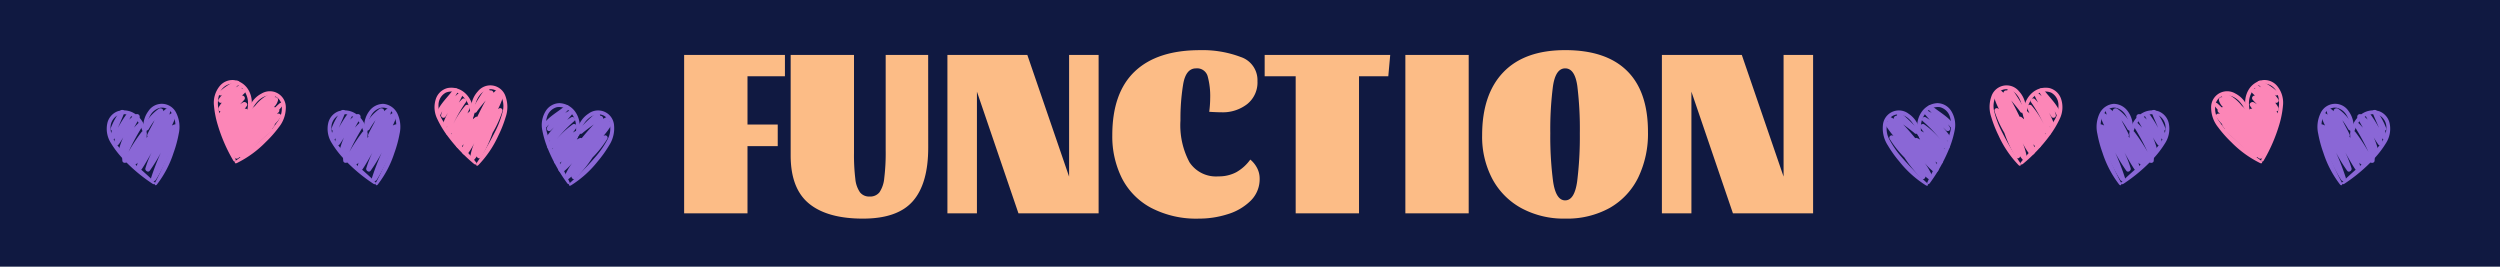 <svg xmlns="http://www.w3.org/2000/svg" width="375" height="40" viewBox="0 0 375 40"><defs><style>.a{fill:#101941;}.b{fill:#fcbc86;}.c{fill:#8a67d6;}.d{fill:#fc86b7;}</style></defs><g transform="translate(0 -2393)"><rect class="a" width="375" height="40" transform="translate(0 2393)"/><path class="b" d="M16.74-23.76v3.2H11.124v7.236H15.66v3.24H11.124V0H1.62V-23.76Zm21.492,13.9q0,5.4-2.3,8.028T28.44.792q-5.328,0-8.082-2.25T17.6-8.676V-23.76h9.5V-9.072a29.39,29.39,0,0,0,.2,3.906,4.221,4.221,0,0,0,.7,2.016,1.737,1.737,0,0,0,1.44.63,1.778,1.778,0,0,0,1.476-.63,4.492,4.492,0,0,0,.72-2.106,31.078,31.078,0,0,0,.216-4.212V-23.76h6.372ZM51.768,0,45.54-18.252V0H41.112V-23.76H53.1L59.364-5.508V-23.76h4.428V0Zm26.64-21.744q-1.512,0-1.926,2.34a31.769,31.769,0,0,0-.414,5.472,11.791,11.791,0,0,0,1.35,6.264,4.755,4.755,0,0,0,4.338,2.124,5.594,5.594,0,0,0,2.664-.612,6.537,6.537,0,0,0,2.124-1.908A4.057,4.057,0,0,1,87.57-6.786a3.388,3.388,0,0,1,.378,1.566A4.525,4.525,0,0,1,86.6-1.89,8.354,8.354,0,0,1,83.16.126a14.13,14.13,0,0,1-4.32.666A14.625,14.625,0,0,1,71.622-.846,10.41,10.41,0,0,1,67.266-5.31a14.019,14.019,0,0,1-1.422-6.39q0-6.372,3.366-9.576t9.81-3.2A16.13,16.13,0,0,1,85.1-23.454a3.65,3.65,0,0,1,2.52,3.618,4.152,4.152,0,0,1-1.548,3.456,5.961,5.961,0,0,1-3.816,1.224q-.648,0-1.872-.072a16.127,16.127,0,0,0,.144-2.052,11.233,11.233,0,0,0-.378-3.276A1.64,1.64,0,0,0,78.408-21.744Zm29.124-2.016-.288,3.2h-4.392V0h-9.5V-20.556H88.7v-3.2Zm11.772,0V0h-9.5V-23.76Zm14.472-.72q6.12,0,9.27,3.1t3.15,9.18a15.076,15.076,0,0,1-1.476,6.858A10.6,10.6,0,0,1,140.454-.81a13.2,13.2,0,0,1-6.678,1.6,13.335,13.335,0,0,1-6.57-1.566,10.811,10.811,0,0,1-4.356-4.392,13.51,13.51,0,0,1-1.53-6.534q0-6.156,3.186-9.468T133.776-24.48Zm0,22.536q1.4,0,1.8-2.862a54.244,54.244,0,0,0,.4-7.218,52.342,52.342,0,0,0-.378-7.074q-.378-2.646-1.818-2.646t-1.836,2.682a50.134,50.134,0,0,0-.4,7.038,51.992,51.992,0,0,0,.414,7.2Q132.372-1.944,133.776-1.944ZM158.94,0l-6.228-18.252V0h-4.428V-23.76h11.988l6.264,18.252V-23.76h4.428V0Z" transform="translate(101 2425)"/><g transform="translate(231.429 2405)"><g transform="translate(50.967 0)"><g transform="translate(65.232 3.576)"><g transform="translate(0)"><g transform="translate(3.645 0.973)"><path class="c" d="M285.745,196.1c1.211-1.233,2.59-2.308,3.824-3.526a16.52,16.52,0,0,0,1.838-2.129,4.2,4.2,0,0,0,.923-2.435,2.114,2.114,0,0,0-.9-1.806,2.242,2.242,0,0,0-2.1-.015,3.229,3.229,0,0,0-1.545,1.632,7.063,7.063,0,0,0-.56,2.279c-.018.18-.194.2-.218.052a4.869,4.869,0,0,1,.138-2.177,3.751,3.751,0,0,1,1.489-2.08,3.049,3.049,0,0,1,2.621-.4,2.486,2.486,0,0,1,1.563,1.841,3.963,3.963,0,0,1-.555,2.943,14.116,14.116,0,0,1-1.785,2.337,24.312,24.312,0,0,1-4.433,3.742C285.759,196.547,285.485,196.365,285.745,196.1Z" transform="translate(-285.641 -185.356)"/></g><path class="c" d="M298.066,195.834a15.649,15.649,0,0,1-2.48-4.728,17.909,17.909,0,0,1-.779-2.864,4.682,4.682,0,0,1,.338-3.057,2.4,2.4,0,0,1,4.226-.328,3.843,3.843,0,0,1,.75,2.229,12.523,12.523,0,0,1-.186,2.391c-.027.182-.2.193-.22.042-.154-1.324.047-2.844-.609-3.986a2.4,2.4,0,0,0-1.482-1.188,1.7,1.7,0,0,0-1.663.649,3.329,3.329,0,0,0-.614,2.557,13.776,13.776,0,0,0,.685,2.761,41.99,41.99,0,0,0,2.323,5.253C298.508,195.863,298.3,196.125,298.066,195.834Z" transform="translate(-294.702 -183.749)"/></g><path class="c" d="M287.034,187.255a1.656,1.656,0,0,1,.435.179,8.49,8.49,0,0,1-.585-1.456.392.392,0,0,1,.569-.438,2.582,2.582,0,0,1,.39.254,4.638,4.638,0,0,1-.12-.467c-.052-.3.265-.649.568-.437a4.466,4.466,0,0,1,.478.393c0-.008,0-.016,0-.024-.044-.332.387-.507.636-.365a6.951,6.951,0,0,1,2.29,2.673.429.429,0,0,1-.739.432,14.327,14.327,0,0,0-.89-1.373c.348.741.8,1.487,1.077,2.128a.412.412,0,0,1-.031.384.355.355,0,0,1,.09.042,2.491,2.491,0,0,1,.437.422c-.134-.343-.248-.637-.326-.822-.164-.389.427-.689.691-.4a25.566,25.566,0,0,1,1.97,3,34.2,34.2,0,0,0-2.078-3.822.391.391,0,0,1,.612-.472,7.768,7.768,0,0,1,.64.672c-.269-.484-.543-.968-.805-1.461a.394.394,0,0,1,.534-.534,4.418,4.418,0,0,1,.985.782c-.112-.2-.22-.4-.319-.6-.171-.346.271-.748.562-.434a16.847,16.847,0,0,1,1.452,2.265c-.308-.764-.676-1.51-.956-2.279-.14-.383.411-.553.618-.26a10.823,10.823,0,0,1,1.431,2.617.239.239,0,0,1-.189.329,6.893,6.893,0,0,1,.252.931c.052.277-.24.581-.517.4a2.575,2.575,0,0,1-.2-.165,5.467,5.467,0,0,1,.13.573.392.392,0,0,1-.712.3c-.223-.311-.434-.655-.644-1.009a10.237,10.237,0,0,1,.664,1.921.394.394,0,0,1-.624.408,3.178,3.178,0,0,1,.082,1.2c-.046.322-.474.357-.673.177-.091-.082-.173-.176-.258-.267a1.054,1.054,0,0,1-.137.613.453.453,0,0,1-.486.2,1.206,1.206,0,0,1-.726-.469c.048.2.09.411.119.623a.421.421,0,0,1-.766.323c-.51-.77-.974-1.6-1.445-2.439a15.108,15.108,0,0,1,.921,2.337c.1.348-.4.7-.651.378a24.624,24.624,0,0,1-1.672-2.723,34.243,34.243,0,0,1,1.468,3.785.391.391,0,0,1-.712.3,23.981,23.981,0,0,1-2.2-4.468,9.128,9.128,0,0,1-1.142-3.466A.4.4,0,0,1,287.034,187.255Z" transform="translate(-286.338 -184.174)"/></g><g transform="translate(0 3.47)"><g transform="translate(0 1.118)"><path class="c" d="M88.656,196.633a15.766,15.766,0,0,1-3.975-3.567,17.591,17.591,0,0,1-1.728-2.416,4.687,4.687,0,0,1-.747-2.985,2.4,2.4,0,0,1,3.848-1.78,3.845,3.845,0,0,1,1.479,1.831,12.549,12.549,0,0,1,.655,2.308c.038.179-.124.252-.193.116-.6-1.189-.942-2.685-1.954-3.529a2.393,2.393,0,0,0-1.8-.6A1.7,1.7,0,0,0,82.9,187.2a3.332,3.332,0,0,0,.315,2.613,13.669,13.669,0,0,0,1.6,2.351,42.6,42.6,0,0,0,4.012,4.114C89.081,196.506,88.981,196.823,88.656,196.633Z" transform="translate(-82.17 -185.42)"/></g><g transform="translate(5.188)"><path class="c" d="M76.969,195.427c.707-1.576,1.621-3.065,2.351-4.636a16.732,16.732,0,0,0,.982-2.635,4.192,4.192,0,0,0,.018-2.6,2.112,2.112,0,0,0-1.472-1.378,2.243,2.243,0,0,0-1.975.718,3.226,3.226,0,0,0-.882,2.066,7.044,7.044,0,0,0,.265,2.331c.045.174-.112.257-.187.124a4.873,4.873,0,0,1-.625-2.089,3.753,3.753,0,0,1,.674-2.466,3.051,3.051,0,0,1,2.317-1.285,2.487,2.487,0,0,1,2.106,1.181,3.961,3.961,0,0,1,.5,2.951,14.25,14.25,0,0,1-.861,2.81,24.137,24.137,0,0,1-2.847,5.05C77.136,195.84,76.817,195.764,76.969,195.427Z" transform="translate(-75.437 -183.574)"/></g><path class="c" d="M76.035,186.541c-.033-.042-.071-.08-.1-.123-.263-.352.239-.669.543-.529a4.578,4.578,0,0,1,.438.247.419.419,0,0,1,.2-.406.813.813,0,0,1,.272-.078.41.41,0,0,1,.674-.356c.776.679,1.519,1.375,2.221,2.124.114.115.214.218.3.3a.384.384,0,0,1,.09.182.313.313,0,0,1,.245,0,3.55,3.55,0,0,1,.553.291,6.549,6.549,0,0,1-.538-.729c-.217-.35.213-.672.531-.516a12.679,12.679,0,0,1,2.452,2.27,21.313,21.313,0,0,0-2.664-2.747c-.321-.3.1-.764.455-.576a6.939,6.939,0,0,1,.617.4c-.24-.262-.477-.527-.7-.8a.355.355,0,0,1,.435-.55c.186.084.368.195.551.3-.173-.173-.346-.346-.514-.518-.35-.358.177-.842.546-.533,1.141.956,2.44,1.588,3.312,2.826.21.3-.29.676-.515.386a5.207,5.207,0,0,0-.388-.441c.1.156.206.305.292.469a.364.364,0,0,1-.576.431c-.15-.155-.318-.314-.484-.471a12.079,12.079,0,0,1,1.209,1.547c.189.3-.21.706-.5.49-.041-.03-.077-.065-.117-.1a4.745,4.745,0,0,1,.42.873.381.381,0,0,1-.473.454,2.35,2.35,0,0,1-.4-.167,2.2,2.2,0,0,1,.267.988.39.39,0,0,1-.587.323c-.01-.007-.019-.016-.028-.024a2.441,2.441,0,0,1,.195.672.409.409,0,0,1-.6.443,3.337,3.337,0,0,1-.528-.371,3.84,3.84,0,0,1,.486,1.1.377.377,0,0,1-.1.368l-.105.085a.4.4,0,0,1-.466.054,9.109,9.109,0,0,1-1.62-1.654,9.24,9.24,0,0,1,1.308,2.138c.127.317-.183.781-.541.526-.155-.111-.3-.234-.443-.359a.367.367,0,0,1-.615.3,20.671,20.671,0,0,1-2.533-3.151,15.42,15.42,0,0,1-2.218-2.81.351.351,0,0,1,.4-.5c.059.015.116.045.174.065a11.654,11.654,0,0,1-1.141-1.549A.393.393,0,0,1,76.035,186.541Zm2.281.425c.556.553,1.276,1.4,1.827,2.068a.322.322,0,0,1,.273-.017,3.235,3.235,0,0,1,.763.432,12.056,12.056,0,0,1-.73-.964.31.31,0,0,1-.047-.124.344.344,0,0,1-.384-.094C79.9,188.149,79.011,187.464,78.316,186.966Z" transform="translate(-75.249 -183.776)"/></g><g transform="translate(49.272)"><g transform="translate(0 1.719)"><path class="d" d="M324.729,191.422a15.737,15.737,0,0,1-4.322-3.137,17.577,17.577,0,0,1-1.968-2.224,4.692,4.692,0,0,1-1.052-2.892A2.4,2.4,0,0,1,321.031,181a3.849,3.849,0,0,1,1.659,1.668,12.5,12.5,0,0,1,.89,2.228c.056.175-.1.263-.179.136-.723-1.12-1.215-2.573-2.308-3.308a2.391,2.391,0,0,0-1.855-.409,1.7,1.7,0,0,0-1.2,1.319,3.331,3.331,0,0,0,.583,2.566,13.68,13.68,0,0,0,1.836,2.173,42.592,42.592,0,0,0,4.416,3.678C325.139,191.253,325.072,191.578,324.729,191.422Z" transform="translate(-317.384 -180.683)"/></g><g transform="translate(5.119)"><path class="d" d="M314.591,189.8c.54-1.64,1.3-3.215,1.86-4.854a16.728,16.728,0,0,0,.7-2.722,4.192,4.192,0,0,0-.25-2.59,2.115,2.115,0,0,0-1.607-1.219,2.242,2.242,0,0,0-1.891.918,3.229,3.229,0,0,0-.664,2.146,7.055,7.055,0,0,0,.5,2.291c.064.169-.085.267-.173.143a4.861,4.861,0,0,1-.837-2.013,3.75,3.75,0,0,1,.415-2.523,3.05,3.05,0,0,1,2.172-1.518,2.486,2.486,0,0,1,2.216.957,3.959,3.959,0,0,1,.807,2.883,14.3,14.3,0,0,1-.566,2.884,24.132,24.132,0,0,1-2.311,5.317C314.8,190.2,314.474,190.154,314.591,189.8Z" transform="translate(-312.181 -177.843)"/></g><path class="c" d="M321.557,188.946c-.022-.019-.052-.05-.072-.064a.39.39,0,0,0-.1-.053c-.245-.294-.488-.589-.744-.873.231.235.469.451.711.655C321.414,188.718,321.483,188.829,321.557,188.946Z" transform="translate(-315.874 -181.832)"/><path class="c" d="M320.259,186.581l.011.017c-.005,0-.01,0-.015,0Z" transform="translate(-314.357 -181.29)"/><path class="d" d="M313.761,181.4a8.639,8.639,0,0,1,.643.6.426.426,0,0,1,.229-.024,2.061,2.061,0,0,1-.622-1.032.39.39,0,0,1,.49-.458l.008,0c-.027-.038-.06-.07-.086-.108-.2-.3.158-.657.464-.563a6.41,6.41,0,0,1,2.579,1.98,12.115,12.115,0,0,1,.994.9.415.415,0,0,1,.552-.461c-.116-.144-.225-.292-.326-.444-.238-.359.248-.716.57-.533.155.088.3.185.447.286-.223-.226-.438-.449-.626-.668a.38.38,0,0,1,.34-.627l-.378-.357c-.3-.279.083-.785.423-.628a.356.356,0,0,1,.489-.481c.14.07.268.153.4.23-.156-.141-.311-.281-.474-.42-.336-.288.119-.725.459-.555a9.644,9.644,0,0,1,2.542,1.7c.276.28-.151.651-.436.408-.014-.012-.032-.023-.046-.035.183.225.36.455.53.7.211.3-.207.639-.49.483a4.138,4.138,0,0,1,.5.77.4.4,0,0,1-.291.56c.093.129.194.249.282.383a.326.326,0,0,1,.034.3.4.4,0,0,1,.008.045,4.254,4.254,0,0,1-.136.953c0,.012.01.022.014.035a.351.351,0,0,1-.134.4c-.168.537-.388,1.062-.578,1.582a15.845,15.845,0,0,1-1.056,2.651.472.472,0,0,1-.294.232.391.391,0,0,1-.169.081.4.4,0,0,1-.6.372c-.092-.06-.176-.128-.262-.195a.348.348,0,0,1-.431.022c-1.51-1.161-2.9-2.683-4.338-3.961a.283.283,0,0,1-.088-.283,4.56,4.56,0,0,1-.324-.427l0,0h0c-.013-.021-.033-.041-.045-.062a.253.253,0,0,1-.024-.213,6.729,6.729,0,0,1-.9-1.075c-.215-.335.22-.635.515-.485a.368.368,0,0,1,.035-.018c-.079-.073-.162-.147-.239-.22a.357.357,0,0,1-.085-.377c-.162-.187-.316-.372-.455-.559l-.011-.011h0c-.013-.019-.029-.038-.043-.057C313.112,181.438,313.543,181.214,313.761,181.4Z" transform="translate(-312.839 -177.903)"/></g><g transform="translate(32.103 3.576)"><g transform="translate(3.645 0.973)"><path class="c" d="M340.453,196.1c1.211-1.233,2.591-2.308,3.824-3.526a16.53,16.53,0,0,0,1.839-2.129,4.206,4.206,0,0,0,.923-2.435,2.116,2.116,0,0,0-.9-1.806,2.241,2.241,0,0,0-2.1-.015,3.233,3.233,0,0,0-1.545,1.632,7.066,7.066,0,0,0-.56,2.279c-.017.18-.194.2-.218.052a4.869,4.869,0,0,1,.139-2.177,3.753,3.753,0,0,1,1.488-2.08,3.049,3.049,0,0,1,2.621-.4,2.487,2.487,0,0,1,1.564,1.841,3.963,3.963,0,0,1-.555,2.943,14.125,14.125,0,0,1-1.786,2.337,24.328,24.328,0,0,1-4.433,3.742C340.467,196.547,340.193,196.365,340.453,196.1Z" transform="translate(-340.349 -185.356)"/></g><path class="c" d="M352.773,195.834a15.663,15.663,0,0,1-2.48-4.728,17.853,17.853,0,0,1-.778-2.864,4.679,4.679,0,0,1,.338-3.057,2.6,2.6,0,0,1,2.09-1.435,2.63,2.63,0,0,1,2.135,1.106,3.847,3.847,0,0,1,.75,2.229,12.472,12.472,0,0,1-.186,2.391c-.027.182-.2.193-.22.042-.154-1.324.047-2.844-.609-3.986a2.4,2.4,0,0,0-1.482-1.188,1.7,1.7,0,0,0-1.662.649,3.324,3.324,0,0,0-.614,2.557,13.737,13.737,0,0,0,.684,2.761,42.066,42.066,0,0,0,2.323,5.253C353.217,195.863,353.013,196.125,352.773,195.834Z" transform="translate(-349.41 -183.749)"/><path class="c" d="M341.744,187.255a1.661,1.661,0,0,1,.434.179,8.487,8.487,0,0,1-.584-1.456.392.392,0,0,1,.569-.438,2.647,2.647,0,0,1,.39.254,4.325,4.325,0,0,1-.12-.467c-.053-.3.264-.649.568-.437a4.583,4.583,0,0,1,.478.393c0-.008,0-.016-.005-.024-.044-.332.387-.507.636-.365a6.951,6.951,0,0,1,2.29,2.673.429.429,0,0,1-.739.432,14.107,14.107,0,0,0-.89-1.373c.348.741.8,1.487,1.077,2.128a.414.414,0,0,1-.03.384.361.361,0,0,1,.089.042,2.493,2.493,0,0,1,.437.422c-.134-.343-.248-.637-.326-.822-.164-.389.427-.689.692-.4a25.644,25.644,0,0,1,1.97,3,34.4,34.4,0,0,0-2.078-3.822.391.391,0,0,1,.611-.472,7.763,7.763,0,0,1,.64.672c-.268-.484-.543-.968-.8-1.461a.393.393,0,0,1,.534-.534,4.4,4.4,0,0,1,.985.782c-.111-.2-.22-.4-.319-.6-.171-.346.271-.748.562-.434a16.731,16.731,0,0,1,1.451,2.265c-.308-.764-.675-1.51-.956-2.279-.139-.383.412-.553.618-.26a10.827,10.827,0,0,1,1.431,2.617.238.238,0,0,1-.189.329,6.808,6.808,0,0,1,.252.931c.052.277-.24.581-.517.4a2.575,2.575,0,0,1-.2-.165,5.484,5.484,0,0,1,.131.573.392.392,0,0,1-.713.3c-.223-.311-.433-.655-.644-1.009a10.238,10.238,0,0,1,.664,1.921.394.394,0,0,1-.623.408,3.176,3.176,0,0,1,.082,1.2c-.045.322-.474.357-.673.177-.091-.082-.173-.176-.257-.267a1.064,1.064,0,0,1-.137.613.453.453,0,0,1-.486.2,1.205,1.205,0,0,1-.727-.469c.048.2.09.411.119.623a.421.421,0,0,1-.766.323c-.51-.77-.974-1.6-1.445-2.439a15.115,15.115,0,0,1,.92,2.337c.1.348-.4.7-.65.378a24.61,24.61,0,0,1-1.673-2.723,34.241,34.241,0,0,1,1.469,3.785.391.391,0,0,1-.712.3,23.946,23.946,0,0,1-2.2-4.468,9.129,9.129,0,0,1-1.142-3.466A.4.4,0,0,1,341.744,187.255Z" transform="translate(-341.047 -184.174)"/></g><g transform="translate(16.035 0.816)"><path class="d" d="M380.149,191.136a15.763,15.763,0,0,1-2.994-4.422,17.6,17.6,0,0,1-1.092-2.762,4.684,4.684,0,0,1,0-3.077,2.4,2.4,0,0,1,4.164-.8,3.849,3.849,0,0,1,.991,2.135,12.5,12.5,0,0,1,.077,2.4c-.007.183-.182.214-.215.066-.3-1.3-.265-2.833-1.043-3.9a2.391,2.391,0,0,0-1.6-1.017,1.7,1.7,0,0,0-1.581.83,3.332,3.332,0,0,0-.327,2.611,13.7,13.7,0,0,0,.986,2.669,42.624,42.624,0,0,0,2.9,4.963C380.593,191.117,380.419,191.4,380.149,191.136Z" transform="translate(-375.799 -179.19)"/><g transform="translate(4.611 0.332)"><path class="d" d="M366.92,190.946c1.067-1.358,2.314-2.581,3.4-3.929a16.792,16.792,0,0,0,1.591-2.319,4.194,4.194,0,0,0,.647-2.52,2.113,2.113,0,0,0-1.095-1.694,2.243,2.243,0,0,0-2.09.219,3.228,3.228,0,0,0-1.356,1.791,7.056,7.056,0,0,0-.306,2.325c0,.181-.171.223-.211.076a4.878,4.878,0,0,1-.1-2.178,3.756,3.756,0,0,1,1.251-2.23,3.05,3.05,0,0,1,2.559-.687,2.488,2.488,0,0,1,1.758,1.656,3.961,3.961,0,0,1-.225,2.985,14.26,14.26,0,0,1-1.515,2.519,24.127,24.127,0,0,1-3.985,4.212C366.982,191.387,366.691,191.236,366.92,190.946Z" transform="translate(-366.837 -179.738)"/></g><path class="d" d="M367.783,180.733c-.022-.049-.05-.1-.071-.145-.17-.4.394-.591.655-.381a4.58,4.58,0,0,1,.365.346.418.418,0,0,1,.292-.346.821.821,0,0,1,.283-.011.41.41,0,0,1,.74-.182c.589.847,1.141,1.7,1.642,2.6.083.139.155.263.213.365a.389.389,0,0,1,.044.2.317.317,0,0,1,.239.058,3.5,3.5,0,0,1,.466.417,6.626,6.626,0,0,1-.346-.837c-.126-.392.369-.6.64-.372a12.684,12.684,0,0,1,1.831,2.8,21.32,21.32,0,0,0-1.92-3.31c-.239-.366.28-.718.581-.449a6.854,6.854,0,0,1,.5.533c-.17-.312-.336-.626-.486-.95a.355.355,0,0,1,.555-.429c.16.126.31.278.462.423-.125-.21-.251-.42-.372-.627-.253-.432.375-.773.658-.385.876,1.2,1.983,2.13,2.53,3.543.131.34-.444.586-.593.25a5.113,5.113,0,0,0-.269-.522c.058.175.127.346.17.526a.364.364,0,0,1-.663.279c-.107-.187-.233-.381-.356-.575a12.1,12.1,0,0,1,.8,1.793c.111.334-.375.634-.608.354-.032-.038-.059-.081-.09-.12a4.719,4.719,0,0,1,.2.948.381.381,0,0,1-.569.326,2.318,2.318,0,0,1-.35-.259,2.206,2.206,0,0,1,.02,1.023.39.39,0,0,1-.647.171c-.008-.009-.015-.02-.022-.029a2.439,2.439,0,0,1,.027.7.41.41,0,0,1-.689.285,3.413,3.413,0,0,1-.423-.488,3.85,3.85,0,0,1,.206,1.181.38.38,0,0,1-.191.332l-.122.056a.4.4,0,0,1-.466-.06,9.122,9.122,0,0,1-1.172-2,9.205,9.205,0,0,1,.752,2.391c.047.338-.367.713-.652.38-.123-.145-.234-.3-.343-.455a.367.367,0,0,1-.668.139,20.674,20.674,0,0,1-1.7-3.671,15.448,15.448,0,0,1-1.472-3.263.351.351,0,0,1,.509-.391c.053.028.1.072.153.1a11.626,11.626,0,0,1-.733-1.78A.392.392,0,0,1,367.783,180.733Zm2.11.964c.406.672.9,1.665,1.272,2.449a.321.321,0,0,1,.269.05,3.241,3.241,0,0,1,.636.6,11.921,11.921,0,0,1-.475-1.112.305.305,0,0,1-.016-.131.345.345,0,0,1-.35-.185C371.149,183.229,370.447,182.349,369.893,181.7Z" transform="translate(-366.649 -179.447)"/></g></g></g><g transform="translate(16 2405)"><g transform="translate(0 0)"><g transform="translate(0 3.576)"><g transform="translate(0)"><g transform="translate(0 0.973)"><path class="c" d="M292.805,196.1c-1.211-1.233-2.59-2.308-3.824-3.526a16.519,16.519,0,0,1-1.838-2.128,4.2,4.2,0,0,1-.923-2.435,2.114,2.114,0,0,1,.9-1.806,2.242,2.242,0,0,1,2.1-.015,3.229,3.229,0,0,1,1.545,1.632,7.062,7.062,0,0,1,.56,2.279c.018.18.194.2.218.052a4.869,4.869,0,0,0-.138-2.177,3.751,3.751,0,0,0-1.489-2.08,3.049,3.049,0,0,0-2.621-.4,2.486,2.486,0,0,0-1.563,1.841,3.962,3.962,0,0,0,.555,2.943,14.116,14.116,0,0,0,1.785,2.337,24.31,24.31,0,0,0,4.433,3.742C292.791,196.547,293.065,196.365,292.805,196.1Z" transform="translate(-285.641 -185.356)"/></g><g transform="translate(5.487)"><path class="c" d="M296.765,195.834a15.649,15.649,0,0,0,2.48-4.727,17.908,17.908,0,0,0,.779-2.864,4.682,4.682,0,0,0-.338-3.057,2.4,2.4,0,0,0-4.226-.328,3.843,3.843,0,0,0-.75,2.229,12.523,12.523,0,0,0,.186,2.391c.027.182.2.193.22.042.154-1.324-.047-2.844.609-3.986a2.4,2.4,0,0,1,1.482-1.188,1.7,1.7,0,0,1,1.663.649,3.329,3.329,0,0,1,.614,2.557,13.774,13.774,0,0,1-.685,2.761,41.99,41.99,0,0,1-2.323,5.253C296.322,195.863,296.526,196.125,296.765,195.834Z" transform="translate(-294.702 -183.749)"/></g></g><path class="c" d="M296.209,187.255a1.656,1.656,0,0,0-.435.179,8.49,8.49,0,0,0,.585-1.456.392.392,0,0,0-.569-.438,2.581,2.581,0,0,0-.39.254,4.638,4.638,0,0,0,.12-.467c.052-.3-.265-.649-.568-.437a4.466,4.466,0,0,0-.478.393c0-.008,0-.016,0-.024.044-.332-.387-.507-.636-.365a6.951,6.951,0,0,0-2.29,2.673.429.429,0,0,0,.739.432,14.326,14.326,0,0,1,.89-1.373c-.348.741-.8,1.487-1.077,2.128a.412.412,0,0,0,.031.384.355.355,0,0,0-.09.042,2.491,2.491,0,0,0-.437.422c.134-.343.248-.637.326-.822.164-.389-.427-.689-.691-.4a25.565,25.565,0,0,0-1.97,2.995,34.194,34.194,0,0,1,2.078-3.822.391.391,0,0,0-.612-.472,7.77,7.77,0,0,0-.64.672c.269-.484.543-.968.805-1.461a.394.394,0,0,0-.534-.534,4.418,4.418,0,0,0-.985.782c.112-.2.22-.4.319-.6.171-.346-.271-.748-.562-.434a16.848,16.848,0,0,0-1.452,2.265c.308-.764.676-1.51.956-2.279.14-.383-.411-.553-.618-.26a10.823,10.823,0,0,0-1.431,2.617.239.239,0,0,0,.189.329,6.892,6.892,0,0,0-.252.931c-.052.277.24.581.517.4a2.575,2.575,0,0,0,.2-.165,5.467,5.467,0,0,0-.13.573.392.392,0,0,0,.712.3c.223-.311.434-.655.644-1.009a10.238,10.238,0,0,0-.664,1.921.394.394,0,0,0,.624.408,3.178,3.178,0,0,0-.082,1.2c.046.322.474.357.673.177.091-.082.173-.176.258-.267a1.054,1.054,0,0,0,.137.613.453.453,0,0,0,.486.2,1.205,1.205,0,0,0,.726-.469c-.048.2-.09.411-.119.623a.421.421,0,0,0,.766.323c.51-.77.974-1.6,1.445-2.439a15.107,15.107,0,0,0-.921,2.337c-.1.348.4.7.651.378a24.622,24.622,0,0,0,1.672-2.723,34.242,34.242,0,0,0-1.468,3.785.391.391,0,0,0,.712.3,23.981,23.981,0,0,0,2.2-4.468,9.127,9.127,0,0,0,1.142-3.466A.4.4,0,0,0,296.209,187.255Z" transform="translate(-285.991 -184.174)"/></g><g transform="translate(65.267 3.47)"><g transform="translate(0)"><g transform="translate(4.077 1.118)"><path class="c" d="M82.487,196.632a15.766,15.766,0,0,0,3.975-3.567,17.59,17.59,0,0,0,1.728-2.415,4.687,4.687,0,0,0,.747-2.985,2.4,2.4,0,0,0-3.848-1.78,3.845,3.845,0,0,0-1.479,1.831,12.548,12.548,0,0,0-.655,2.308c-.038.179.124.252.193.116.6-1.189.942-2.685,1.954-3.529a2.393,2.393,0,0,1,1.8-.6,1.7,1.7,0,0,1,1.333,1.188,3.332,3.332,0,0,1-.315,2.613,13.669,13.669,0,0,1-1.6,2.351,42.6,42.6,0,0,1-4.012,4.114C82.061,196.506,82.161,196.823,82.487,196.632Z" transform="translate(-82.17 -185.42)"/></g><g transform="translate(0)"><path class="c" d="M79.6,195.427c-.707-1.576-1.621-3.065-2.351-4.636a16.732,16.732,0,0,1-.982-2.635,4.192,4.192,0,0,1-.018-2.6,2.112,2.112,0,0,1,1.472-1.378,2.243,2.243,0,0,1,1.975.718,3.226,3.226,0,0,1,.882,2.066,7.044,7.044,0,0,1-.265,2.331c-.045.174.112.257.187.124a4.873,4.873,0,0,0,.625-2.089,3.753,3.753,0,0,0-.674-2.466,3.051,3.051,0,0,0-2.317-1.285,2.487,2.487,0,0,0-2.106,1.181,3.96,3.96,0,0,0-.5,2.951,14.249,14.249,0,0,0,.861,2.81,24.136,24.136,0,0,0,2.847,5.05C79.429,195.839,79.748,195.764,79.6,195.427Z" transform="translate(-75.437 -183.574)"/></g></g><path class="c" d="M85.616,186.541c.033-.042.071-.08.1-.123.263-.352-.239-.669-.543-.529a4.578,4.578,0,0,0-.438.247.419.419,0,0,0-.2-.406.813.813,0,0,0-.272-.078.41.41,0,0,0-.674-.356c-.776.679-1.519,1.375-2.221,2.124-.114.115-.214.218-.3.3a.384.384,0,0,0-.09.182.313.313,0,0,0-.245,0,3.55,3.55,0,0,0-.553.291,6.55,6.55,0,0,0,.538-.729c.217-.35-.213-.672-.531-.516a12.68,12.68,0,0,0-2.453,2.27,21.313,21.313,0,0,1,2.664-2.747c.321-.3-.1-.764-.455-.576a6.943,6.943,0,0,0-.617.4c.24-.262.477-.527.7-.8a.355.355,0,0,0-.435-.55c-.186.084-.368.195-.551.3.173-.173.346-.346.514-.518.35-.358-.177-.842-.546-.533-1.141.956-2.44,1.588-3.312,2.825-.21.3.29.676.515.386a5.207,5.207,0,0,1,.388-.441c-.1.156-.206.305-.292.469a.364.364,0,0,0,.576.431c.15-.155.318-.314.484-.471a12.078,12.078,0,0,0-1.209,1.547c-.189.3.21.706.5.49.041-.03.077-.065.117-.1a4.745,4.745,0,0,0-.42.873.381.381,0,0,0,.473.454,2.35,2.35,0,0,0,.4-.166,2.2,2.2,0,0,0-.267.988.39.39,0,0,0,.587.323c.01-.007.019-.016.028-.024a2.44,2.44,0,0,0-.195.672.409.409,0,0,0,.6.443,3.337,3.337,0,0,0,.528-.371,3.84,3.84,0,0,0-.486,1.1.377.377,0,0,0,.1.368l.105.085a.4.4,0,0,0,.466.054,9.109,9.109,0,0,0,1.62-1.654,9.24,9.24,0,0,0-1.308,2.138c-.127.317.183.781.541.526.155-.111.3-.234.443-.358a.367.367,0,0,0,.615.3,20.671,20.671,0,0,0,2.533-3.151,15.419,15.419,0,0,0,2.218-2.81.351.351,0,0,0-.4-.5c-.059.015-.116.045-.174.065a11.653,11.653,0,0,0,1.141-1.549A.393.393,0,0,0,85.616,186.541Zm-2.281.425c-.556.553-1.277,1.4-1.827,2.068a.322.322,0,0,0-.273-.017,3.234,3.234,0,0,0-.763.432,12.056,12.056,0,0,0,.73-.964.31.31,0,0,0,.047-.124.344.344,0,0,0,.384-.094C81.746,188.149,82.639,187.464,83.335,186.966Z" transform="translate(-75.522 -183.776)"/></g><g transform="translate(16.072)"><g transform="translate(0)"><g transform="translate(3.151 1.719)"><path class="d" d="M317.69,191.422a15.737,15.737,0,0,0,4.322-3.137,17.576,17.576,0,0,0,1.968-2.224,4.692,4.692,0,0,0,1.052-2.891A2.4,2.4,0,0,0,321.388,181a3.849,3.849,0,0,0-1.659,1.668,12.5,12.5,0,0,0-.89,2.228c-.056.175.1.263.179.136.723-1.12,1.215-2.573,2.308-3.307a2.391,2.391,0,0,1,1.855-.409,1.7,1.7,0,0,1,1.2,1.319,3.331,3.331,0,0,1-.583,2.566,13.68,13.68,0,0,1-1.836,2.173,42.6,42.6,0,0,1-4.416,3.678C317.28,191.253,317.347,191.577,317.69,191.422Z" transform="translate(-317.384 -180.683)"/></g><path class="d" d="M315.454,189.8c-.54-1.64-1.3-3.215-1.86-4.854a16.728,16.728,0,0,1-.7-2.722,4.191,4.191,0,0,1,.25-2.59,2.115,2.115,0,0,1,1.607-1.219,2.242,2.242,0,0,1,1.891.918,3.229,3.229,0,0,1,.664,2.146,7.054,7.054,0,0,1-.5,2.291c-.064.169.085.267.173.143a4.861,4.861,0,0,0,.837-2.013,3.75,3.75,0,0,0-.415-2.523,3.05,3.05,0,0,0-2.172-1.517,2.486,2.486,0,0,0-2.216.957,3.959,3.959,0,0,0-.807,2.883,14.3,14.3,0,0,0,.566,2.884,24.133,24.133,0,0,0,2.311,5.317C315.245,190.2,315.571,190.154,315.454,189.8Z" transform="translate(-312.181 -177.843)"/></g><path class="c" d="M320.636,188.946c.022-.019.052-.05.072-.064a.39.39,0,0,1,.1-.053c.245-.294.488-.589.744-.873-.231.235-.469.451-.711.655C320.779,188.718,320.709,188.829,320.636,188.946Z" transform="translate(-315.516 -181.832)"/><path class="c" d="M320.266,186.581l-.011.017c.005,0,.01,0,.015,0Z" transform="translate(-315.366 -181.29)"/><path class="d" d="M322.487,181.4a8.642,8.642,0,0,0-.643.6.426.426,0,0,0-.229-.024,2.061,2.061,0,0,0,.622-1.032.39.39,0,0,0-.49-.458l-.008,0c.027-.038.06-.07.086-.108.2-.3-.158-.657-.464-.563a6.411,6.411,0,0,0-2.579,1.98,12.115,12.115,0,0,0-.994.9.415.415,0,0,0-.552-.461c.116-.144.225-.292.326-.444.238-.359-.248-.716-.57-.533-.155.088-.3.185-.447.286.223-.226.438-.449.626-.668a.38.38,0,0,0-.34-.627l.378-.357c.3-.279-.083-.785-.423-.628a.356.356,0,0,0-.489-.481c-.14.07-.268.153-.4.229.156-.14.311-.281.474-.42.336-.288-.119-.725-.459-.555a9.643,9.643,0,0,0-2.542,1.7c-.276.28.151.651.436.408.014-.012.032-.023.046-.035-.183.225-.36.455-.53.7-.211.3.207.639.49.483a4.138,4.138,0,0,0-.5.77.4.4,0,0,0,.291.56c-.093.129-.194.249-.282.383a.326.326,0,0,0-.034.3.4.4,0,0,0-.008.045,4.254,4.254,0,0,0,.136.953c0,.012-.01.022-.014.035a.351.351,0,0,0,.134.4c.168.536.388,1.062.578,1.582a15.845,15.845,0,0,0,1.056,2.65.473.473,0,0,0,.294.232.391.391,0,0,0,.169.081.4.4,0,0,0,.6.372c.092-.06.176-.128.262-.195a.348.348,0,0,0,.431.022c1.51-1.161,2.9-2.683,4.338-3.961a.283.283,0,0,0,.088-.283,4.56,4.56,0,0,0,.324-.427l0,0h0c.013-.021.033-.041.045-.062a.253.253,0,0,0,.024-.213,6.729,6.729,0,0,0,.9-1.075c.215-.335-.22-.635-.515-.485a.368.368,0,0,0-.035-.018c.079-.073.162-.147.239-.22a.357.357,0,0,0,.085-.377c.162-.187.316-.372.455-.559l.011-.011h0c.013-.019.029-.038.043-.057C323.136,181.438,322.7,181.214,322.487,181.4Z" transform="translate(-312.607 -177.903)"/></g><g transform="translate(33.129 3.576)"><g transform="translate(0 0.973)"><path class="c" d="M347.514,196.1c-1.211-1.233-2.591-2.308-3.824-3.526a16.529,16.529,0,0,1-1.839-2.128,4.205,4.205,0,0,1-.923-2.435,2.116,2.116,0,0,1,.9-1.806,2.241,2.241,0,0,1,2.1-.015,3.232,3.232,0,0,1,1.545,1.632,7.066,7.066,0,0,1,.56,2.279c.017.18.194.2.218.052a4.869,4.869,0,0,0-.139-2.177,3.753,3.753,0,0,0-1.488-2.08,3.05,3.05,0,0,0-2.621-.4,2.487,2.487,0,0,0-1.564,1.841,3.963,3.963,0,0,0,.555,2.943,14.124,14.124,0,0,0,1.786,2.337,24.327,24.327,0,0,0,4.433,3.742C347.5,196.547,347.774,196.365,347.514,196.1Z" transform="translate(-340.349 -185.356)"/></g><g transform="translate(5.487)"><path class="c" d="M351.474,195.834a15.663,15.663,0,0,0,2.48-4.727,17.852,17.852,0,0,0,.778-2.864,4.679,4.679,0,0,0-.338-3.057,2.6,2.6,0,0,0-2.09-1.435,2.63,2.63,0,0,0-2.135,1.106,3.847,3.847,0,0,0-.75,2.229,12.472,12.472,0,0,0,.186,2.391c.027.182.2.193.22.042.154-1.324-.047-2.844.609-3.986a2.4,2.4,0,0,1,1.482-1.188,1.7,1.7,0,0,1,1.662.649,3.324,3.324,0,0,1,.614,2.557,13.737,13.737,0,0,1-.684,2.761,42.066,42.066,0,0,1-2.323,5.253C351.03,195.863,351.234,196.125,351.474,195.834Z" transform="translate(-349.41 -183.749)"/></g><path class="c" d="M350.917,187.255a1.661,1.661,0,0,0-.434.179,8.485,8.485,0,0,0,.584-1.456.392.392,0,0,0-.569-.438,2.647,2.647,0,0,0-.39.254,4.325,4.325,0,0,0,.12-.467c.053-.3-.264-.649-.568-.437a4.583,4.583,0,0,0-.478.393c0-.008,0-.016.005-.024.044-.332-.387-.507-.636-.365a6.952,6.952,0,0,0-2.29,2.673A.429.429,0,0,0,347,188a14.106,14.106,0,0,1,.89-1.373c-.348.741-.8,1.487-1.077,2.128a.414.414,0,0,0,.03.384.361.361,0,0,0-.089.042,2.5,2.5,0,0,0-.437.422c.134-.343.248-.637.326-.822.164-.389-.427-.689-.692-.4a25.643,25.643,0,0,0-1.97,2.995,34.4,34.4,0,0,1,2.078-3.822.391.391,0,0,0-.611-.472,7.765,7.765,0,0,0-.64.672c.268-.484.543-.968.8-1.461a.393.393,0,0,0-.534-.534,4.4,4.4,0,0,0-.985.782c.111-.2.22-.4.319-.6.171-.346-.271-.748-.562-.434a16.731,16.731,0,0,0-1.451,2.265c.308-.764.675-1.51.956-2.279.139-.383-.412-.553-.618-.26a10.826,10.826,0,0,0-1.431,2.617.238.238,0,0,0,.189.329,6.808,6.808,0,0,0-.252.931c-.052.277.24.581.517.4a2.575,2.575,0,0,0,.2-.165,5.485,5.485,0,0,0-.131.573.392.392,0,0,0,.713.3c.223-.311.433-.655.644-1.009a10.238,10.238,0,0,0-.664,1.921.394.394,0,0,0,.623.408,3.176,3.176,0,0,0-.082,1.2c.045.322.474.357.673.177.091-.082.173-.176.257-.267a1.064,1.064,0,0,0,.137.613.453.453,0,0,0,.486.2,1.205,1.205,0,0,0,.727-.469c-.048.2-.09.411-.119.623a.421.421,0,0,0,.766.323c.51-.77.974-1.6,1.445-2.439a15.114,15.114,0,0,0-.92,2.337c-.1.348.4.7.65.378a24.607,24.607,0,0,0,1.673-2.723,34.24,34.24,0,0,0-1.469,3.785.391.391,0,0,0,.712.3,23.946,23.946,0,0,0,2.2-4.468,9.128,9.128,0,0,0,1.142-3.466A.4.4,0,0,0,350.917,187.255Z" transform="translate(-340.699 -184.174)"/></g><g transform="translate(49.169 0.815)"><g transform="translate(0)"><g transform="translate(5.427)"><path class="d" d="M376.963,191.136a15.762,15.762,0,0,0,2.994-4.422,17.6,17.6,0,0,0,1.092-2.762,4.684,4.684,0,0,0,0-3.077,2.4,2.4,0,0,0-4.164-.8,3.849,3.849,0,0,0-.991,2.135,12.5,12.5,0,0,0-.077,2.4c.007.183.182.214.215.066.3-1.3.265-2.833,1.043-3.9a2.391,2.391,0,0,1,1.6-1.017,1.7,1.7,0,0,1,1.581.83,3.332,3.332,0,0,1,.327,2.611,13.7,13.7,0,0,1-.986,2.669,42.618,42.618,0,0,1-2.9,4.962C376.52,191.117,376.694,191.4,376.963,191.136Z" transform="translate(-375.799 -179.19)"/></g><g transform="translate(0 0.332)"><path class="d" d="M373.086,190.946c-1.067-1.358-2.314-2.581-3.4-3.929a16.792,16.792,0,0,1-1.591-2.319,4.193,4.193,0,0,1-.647-2.52,2.113,2.113,0,0,1,1.095-1.694,2.244,2.244,0,0,1,2.09.219,3.228,3.228,0,0,1,1.356,1.791,7.056,7.056,0,0,1,.306,2.325c0,.181.171.223.211.076a4.878,4.878,0,0,0,.1-2.178,3.756,3.756,0,0,0-1.251-2.23,3.05,3.05,0,0,0-2.559-.687,2.488,2.488,0,0,0-1.758,1.656,3.96,3.96,0,0,0,.225,2.985,14.257,14.257,0,0,0,1.515,2.518,24.127,24.127,0,0,0,3.985,4.212C373.024,191.387,373.315,191.236,373.086,190.946Z" transform="translate(-366.837 -179.738)"/></g></g><path class="d" d="M376.831,180.733c.022-.049.05-.1.071-.145.17-.4-.394-.591-.655-.381a4.58,4.58,0,0,0-.365.346.418.418,0,0,0-.292-.346.821.821,0,0,0-.283-.011.41.41,0,0,0-.74-.182c-.589.847-1.141,1.7-1.642,2.6-.083.139-.155.263-.213.365a.389.389,0,0,0-.044.2.317.317,0,0,0-.239.058,3.494,3.494,0,0,0-.466.417,6.626,6.626,0,0,0,.346-.837c.126-.392-.369-.6-.64-.372a12.684,12.684,0,0,0-1.831,2.8,21.319,21.319,0,0,1,1.92-3.31c.239-.366-.28-.718-.581-.449a6.857,6.857,0,0,0-.5.533c.17-.312.336-.626.486-.949a.355.355,0,0,0-.555-.429c-.16.126-.31.278-.462.423.125-.21.251-.42.372-.627.253-.432-.375-.773-.658-.385-.876,1.2-1.983,2.13-2.53,3.542-.131.34.444.586.593.25a5.111,5.111,0,0,1,.269-.522c-.058.175-.127.346-.17.526a.364.364,0,0,0,.663.279c.107-.187.233-.381.356-.575a12.092,12.092,0,0,0-.8,1.793c-.111.334.375.634.608.354.032-.038.059-.081.09-.12a4.719,4.719,0,0,0-.2.948.381.381,0,0,0,.569.326,2.318,2.318,0,0,0,.35-.259,2.206,2.206,0,0,0-.02,1.023.39.39,0,0,0,.647.171c.008-.009.015-.02.022-.029a2.439,2.439,0,0,0-.027.7.41.41,0,0,0,.689.285,3.414,3.414,0,0,0,.423-.488,3.85,3.85,0,0,0-.206,1.181.38.38,0,0,0,.191.332l.122.056a.4.4,0,0,0,.466-.06,9.122,9.122,0,0,0,1.172-2,9.2,9.2,0,0,0-.752,2.391c-.047.338.367.713.652.38.123-.145.234-.3.343-.455a.367.367,0,0,0,.668.139,20.674,20.674,0,0,0,1.7-3.671,15.447,15.447,0,0,0,1.472-3.263.351.351,0,0,0-.509-.391c-.053.028-.1.072-.153.1a11.625,11.625,0,0,0,.733-1.78A.392.392,0,0,0,376.831,180.733Zm-2.11.964c-.406.672-.9,1.665-1.272,2.449a.321.321,0,0,0-.269.05,3.241,3.241,0,0,0-.636.6,11.92,11.92,0,0,0,.475-1.112.305.305,0,0,0,.016-.131.345.345,0,0,0,.35-.185C373.465,183.229,374.166,182.349,374.721,181.7Z" transform="translate(-367.023 -179.447)"/></g></g></g></g></svg>